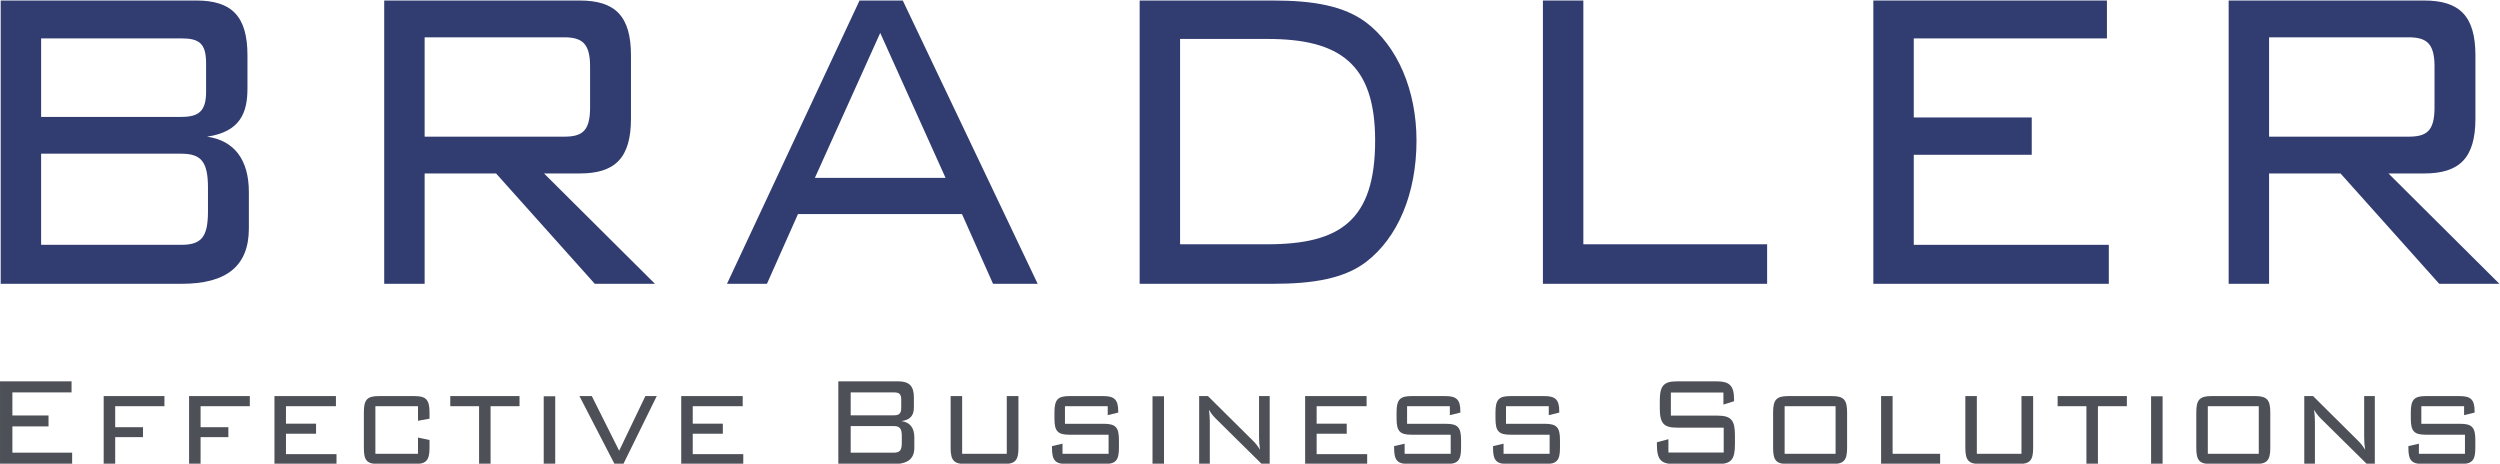 <?xml version="1.0" encoding="UTF-8" standalone="no"?>
<!-- Created with Inkscape (http://www.inkscape.org/) -->

<svg
   xmlns:dc="http://purl.org/dc/elements/1.1/"
   xmlns:cc="http://creativecommons.org/ns#"
   xmlns:rdf="http://www.w3.org/1999/02/22-rdf-syntax-ns#"
   xmlns:svg="http://www.w3.org/2000/svg"
   xmlns="http://www.w3.org/2000/svg"
   xmlns:sodipodi="http://sodipodi.sourceforge.net/DTD/sodipodi-0.dtd"
   xmlns:inkscape="http://www.inkscape.org/namespaces/inkscape"
   version="1.1"
   id="svg3699"
   xml:space="preserve"
   width="599.245"
   height="111.135"
   viewBox="0 0 599.245 111.135"
   sodipodi:docname="bradler_cmyk_inkscape.svg"
   inkscape:version="0.92.2 (5c3e80d, 2017-08-06)"><defs
     id="defs3703"><clipPath
       clipPathUnits="userSpaceOnUse"
       id="clipPath3715"><path
         d="M 0,595.276 H 841.89 V 0 H 0 Z"
         id="path3713"
         inkscape:connector-curvature="0" /></clipPath><clipPath
       clipPathUnits="userSpaceOnUse"
       id="clipPath3715-1"><path
         d="M 0,595.276 H 841.89 V 0 H 0 Z"
         id="path3713-6"
         inkscape:connector-curvature="0" /></clipPath></defs><sodipodi:namedview
     pagecolor="#ffffff"
     bordercolor="#666666"
     borderopacity="1"
     objecttolerance="10"
     gridtolerance="10"
     guidetolerance="10"
     inkscape:pageopacity="0"
     inkscape:pageshadow="2"
     inkscape:window-width="2736"
     inkscape:window-height="1699"
     id="namedview3701"
     showgrid="false"
     inkscape:zoom="0.88950333"
     inkscape:cx="336.26996"
     inkscape:cy="-76.584323"
     inkscape:window-x="-13"
     inkscape:window-y="-13"
     inkscape:window-maximized="1"
     inkscape:current-layer="g3707"
     fit-margin-top="0"
     fit-margin-left="0"
     fit-margin-right="0"
     fit-margin-bottom="0" /><g
     id="g3707"
     inkscape:groupmode="layer"
     inkscape:label="bradler_cmyk"
     transform="matrix(1.333,0,0,-1.333,8.449,494.014)"><g
       transform="translate(-207.926,20.017)"
       id="g3709"><g
         id="g3711"
         clip-path="url(#clipPath3715-1)"><g
           id="g3717"
           transform="translate(238.986,316.83)"><path
             d="m 0,0 c 0,4.738 -1.269,6.119 -4.818,6.119 h -25.187 v -16.387 h 25.187 c 3.633,0 4.818,1.382 4.818,6.023 z m -0.338,22.409 c 0,3.654 -1.352,4.443 -4.48,4.443 H -30.005 V 12.734 h 25.187 c 3.128,0 4.48,0.988 4.48,4.541 z m -36.935,11.255 h 35.159 c 6.339,0 9.214,-2.765 9.214,-9.873 V 17.868 C 7.1,13.623 5.915,10.068 -0.17,9.181 4.733,8.488 7.353,5.034 7.353,-0.79 v -6.516 c 0,-6.812 -4.058,-9.971 -12.086,-9.971 h -32.54 z"
             style="fill:#313c71;fill-opacity:1;fill-rule:nonzero;stroke:none"
             id="path3719"
             inkscape:connector-curvature="0" /></g><g
           id="g3721"
           transform="translate(277.945,343.878)"><path
             d="m 0,0 v -17.868 h 25.018 c 3.211,0 4.733,0.888 4.733,5.232 v 7.404 C 29.751,-0.985 28.229,0 25.018,0 Z m -7.269,6.615 h 35.161 c 6.338,0 9.212,-2.764 9.212,-9.872 v -11.354 c 0,-7.107 -2.874,-9.872 -9.212,-9.872 H 21.468 L 41.415,-44.325 H 30.596 L 12.847,-24.483 H 0 v -19.842 h -7.269 z"
             style="fill:#313c71;fill-opacity:1;fill-rule:nonzero;stroke:none"
             id="path3723"
             inkscape:connector-curvature="0" /></g><g
           id="g3725"
           transform="translate(371.616,318.605)"><path
             d="M 0,0 -11.748,26.063 -23.496,0 Z m -15.467,31.888 h 7.776 l 24.256,-50.94 H 8.537 L 2.958,-6.516 h -29.497 l -5.578,-12.536 h -7.185 z"
             style="fill:#313c71;fill-opacity:1;fill-rule:nonzero;stroke:none"
             id="path3727"
             inkscape:connector-curvature="0" /></g><g
           id="g3729"
           transform="translate(413.787,343.583)"><path
             d="m 0,0 v -36.922 h 15.721 c 13.015,0 19.355,4.244 19.355,18.656 C 35.076,-4.443 28.652,0 15.721,0 Z m 33.469,2.961 c 5.579,-4.246 9.045,-12.144 9.045,-21.227 0,-9.574 -3.381,-17.472 -9.045,-21.815 -3.887,-2.964 -9.381,-3.949 -16.735,-3.949 H -7.269 V 6.91 h 24.003 c 7.354,0 12.763,-0.988 16.735,-3.949"
             style="fill:#313c71;fill-opacity:1;fill-rule:nonzero;stroke:none"
             id="path3731"
             inkscape:connector-curvature="0" /></g><g
           id="g3733"
           transform="translate(479.033,350.493)"><path
             d="M 0,0 H 7.27 V -43.833 H 40.316 V -50.94 H 0 Z"
             style="fill:#313c71;fill-opacity:1;fill-rule:nonzero;stroke:none"
             id="path3735"
             inkscape:connector-curvature="0" /></g><g
           id="g3737"
           transform="translate(538.449,350.493)"><path
             d="M 0,0 H 42.004 V -6.812 H 7.268 V -21.028 H 28.482 V -27.74 H 7.268 V -43.932 H 42.342 V -50.94 H 0 Z"
             style="fill:#313c71;fill-opacity:1;fill-rule:nonzero;stroke:none"
             id="path3739"
             inkscape:connector-curvature="0" /></g><g
           id="g3741"
           transform="translate(609.609,343.878)"><path
             d="m 0,0 v -17.868 h 25.018 c 3.212,0 4.732,0.888 4.732,5.232 v 7.404 C 29.75,-0.985 28.23,0 25.018,0 Z m -7.268,6.615 h 35.161 c 6.337,0 9.212,-2.764 9.212,-9.872 v -11.354 c 0,-7.107 -2.875,-9.872 -9.212,-9.872 H 21.469 L 41.414,-44.325 H 30.598 l -17.75,19.842 H 0 v -19.842 h -7.268 z"
             style="fill:#313c71;fill-opacity:1;fill-rule:nonzero;stroke:none"
             id="path3743"
             inkscape:connector-curvature="0" /></g><g
           id="g3745"
           transform="translate(201.59,282.015)"><path
             d="M 0,0 H 12.866 V -1.987 H 2.226 V -6.14 H 8.724 V -8.099 H 2.226 v -4.727 H 12.97 v -2.046 H 0 Z"
             style="fill:#4d5057;fill-opacity:1;fill-rule:nonzero;stroke:none"
             id="path3747"
             inkscape:connector-curvature="0" /></g><g
           id="g3749"
           transform="translate(220.232,279.363)"><path
             d="M 0,0 H 10.925 V -1.816 H 2.07 V -5.59 H 7.067 V -7.379 H 2.07 v -4.842 H 0 Z"
             style="fill:#4d5057;fill-opacity:1;fill-rule:nonzero;stroke:none"
             id="path3751"
             inkscape:connector-curvature="0" /></g><g
           id="g3753"
           transform="translate(235.586,279.363)"><path
             d="M 0,0 H 10.924 V -1.816 H 2.071 V -5.59 H 7.066 V -7.379 H 2.071 v -4.842 H 0 Z"
             style="fill:#4d5057;fill-opacity:1;fill-rule:nonzero;stroke:none"
             id="path3755"
             inkscape:connector-curvature="0" /></g><g
           id="g3757"
           transform="translate(250.94,279.363)"><path
             d="M 0,0 H 11.054 V -1.816 H 2.071 v -3.141 h 5.41 v -1.815 h -5.41 v -3.661 h 9.086 v -1.788 H 0 Z"
             style="fill:#4d5057;fill-opacity:1;fill-rule:nonzero;stroke:none"
             id="path3759"
             inkscape:connector-curvature="0" /></g><g
           id="g3761"
           transform="translate(269.089,277.547)"><path
             d="m 0,0 v -8.561 h 7.663 v 2.914 L 9.734,-6.08 v -1.443 c 0,-2.247 -0.621,-2.881 -2.692,-2.881 H 0.596 c -2.123,0 -2.667,0.634 -2.667,2.881 v 6.428 c 0,2.249 0.57,2.911 2.667,2.911 h 6.446 c 2.045,0 2.692,-0.632 2.692,-2.911 V -2.248 L 7.663,-2.621 V 0 Z"
             style="fill:#4d5057;fill-opacity:1;fill-rule:nonzero;stroke:none"
             id="path3763"
             inkscape:connector-curvature="0" /></g><g
           id="g3765"
           transform="translate(289.803,267.143)"><path
             d="m 0,0 h -2.07 v 10.404 h -5.179 v 1.817 H 5.204 V 10.404 H 0 Z"
             style="fill:#4d5057;fill-opacity:1;fill-rule:nonzero;stroke:none"
             id="path3767"
             inkscape:connector-curvature="0" /></g><path
           d="m 299.358,279.334 h 2.07 v -12.191 h -2.07 z"
           style="fill:#4d5057;fill-opacity:1;fill-rule:nonzero;stroke:none"
           id="path3769"
           inkscape:connector-curvature="0" /><g
           id="g3771"
           transform="translate(305.78,279.363)"><path
             d="M 0,0 H 2.226 L 7.145,-9.828 11.856,0 h 2.046 L 7.895,-12.221 H 6.317 Z"
             style="fill:#4d5057;fill-opacity:1;fill-rule:nonzero;stroke:none"
             id="path3773"
             inkscape:connector-curvature="0" /></g><g
           id="g3775"
           transform="translate(324.085,279.363)"><path
             d="M 0,0 H 11.054 V -1.816 H 2.071 v -3.141 h 5.41 v -1.815 h -5.41 v -3.661 h 9.086 v -1.788 H 0 Z"
             style="fill:#4d5057;fill-opacity:1;fill-rule:nonzero;stroke:none"
             id="path3777"
             inkscape:connector-curvature="0" /></g><g
           id="g3779"
           transform="translate(363.748,272.185)"><path
             d="M 0,0 C 0,1.385 -0.388,1.788 -1.475,1.788 H -9.19 v -4.785 h 7.715 c 1.113,0 1.475,0.404 1.475,1.758 z m -0.103,6.545 c 0,1.066 -0.414,1.297 -1.372,1.297 H -9.19 V 3.719 h 7.715 c 0.958,0 1.372,0.291 1.372,1.326 z m -11.313,3.284 h 10.77 c 1.941,0 2.821,-0.808 2.821,-2.882 V 5.217 C 2.175,3.98 1.813,2.941 -0.051,2.68 1.451,2.48 2.253,1.472 2.253,-0.229 v -1.904 c 0,-1.988 -1.243,-2.91 -3.702,-2.91 h -9.967 z"
             style="fill:#4d5057;fill-opacity:1;fill-rule:nonzero;stroke:none"
             id="path3781"
             inkscape:connector-curvature="0" /></g><g
           id="g3783"
           transform="translate(374.6,268.986)"><path
             d="m 0,0 h 8.025 v 10.377 h 2.098 v -9.34 c 0,-2.217 -0.571,-2.881 -2.693,-2.881 H 0.622 c -2.072,0 -2.693,0.635 -2.693,2.881 v 9.34 H 0 Z"
             style="fill:#4d5057;fill-opacity:1;fill-rule:nonzero;stroke:none"
             id="path3785"
             inkscape:connector-curvature="0" /></g><g
           id="g3787"
           transform="translate(393.087,277.547)"><path
             d="m 0,0 v -3.168 h 7.041 c 2.097,0 2.666,-0.692 2.666,-2.883 v -1.472 c 0,-2.247 -0.595,-2.881 -2.666,-2.881 H 0.362 c -2.097,0 -2.692,0.634 -2.692,2.881 v 0.345 l 1.89,0.435 v -1.818 h 8.284 v 3.432 H 0.776 c -2.071,0 -2.666,0.633 -2.666,2.881 v 1.153 c 0,2.279 0.621,2.911 2.666,2.911 h 6.11 c 1.915,0 2.692,-0.576 2.692,-2.681 V -1.151 L 7.688,-1.613 V 0 Z"
             style="fill:#4d5057;fill-opacity:1;fill-rule:nonzero;stroke:none"
             id="path3789"
             inkscape:connector-curvature="0" /></g><path
           d="m 408.829,279.334 h 2.071 v -12.191 h -2.071 z"
           style="fill:#4d5057;fill-opacity:1;fill-rule:nonzero;stroke:none"
           id="path3791"
           inkscape:connector-curvature="0" /><g
           id="g3793"
           transform="translate(419.135,274.723)"><path
             d="M 0,0 V -7.58 H -1.917 V 4.641 h 1.579 l 8.052,-7.985 c 0.517,-0.488 0.932,-1.037 1.32,-1.67 -0.13,0.776 -0.182,1.526 -0.182,2.276 v 7.379 h 1.916 V -7.58 H 9.345 L 1.139,0.52 C 0.646,1.01 0.206,1.527 -0.157,2.191 -0.052,1.473 0,0.72 0,0"
             style="fill:#4d5057;fill-opacity:1;fill-rule:nonzero;stroke:none"
             id="path3795"
             inkscape:connector-curvature="0" /></g><g
           id="g3797"
           transform="translate(436.275,279.363)"><path
             d="M 0,0 H 11.054 V -1.816 H 2.07 V -4.957 H 7.48 V -6.772 H 2.07 v -3.661 h 9.086 v -1.788 H 0 Z"
             style="fill:#4d5057;fill-opacity:1;fill-rule:nonzero;stroke:none"
             id="path3799"
             inkscape:connector-curvature="0" /></g><g
           id="g3801"
           transform="translate(454.606,277.547)"><path
             d="m 0,0 v -3.168 h 7.041 c 2.098,0 2.666,-0.692 2.666,-2.883 v -1.472 c 0,-2.247 -0.596,-2.881 -2.666,-2.881 H 0.363 c -2.097,0 -2.693,0.634 -2.693,2.881 v 0.345 l 1.891,0.435 v -1.818 h 8.283 v 3.432 H 0.777 c -2.071,0 -2.668,0.633 -2.668,2.881 v 1.153 c 0,2.279 0.622,2.911 2.668,2.911 h 6.11 c 1.916,0 2.692,-0.576 2.692,-2.681 V -1.151 L 7.689,-1.613 V 0 Z"
             style="fill:#4d5057;fill-opacity:1;fill-rule:nonzero;stroke:none"
             id="path3803"
             inkscape:connector-curvature="0" /></g><g
           id="g3805"
           transform="translate(472.394,277.547)"><path
             d="m 0,0 v -3.168 h 7.041 c 2.097,0 2.666,-0.692 2.666,-2.883 v -1.472 c 0,-2.247 -0.596,-2.881 -2.666,-2.881 h -6.68 c -2.095,0 -2.692,0.634 -2.692,2.881 v 0.345 l 1.89,0.435 v -1.818 h 8.285 v 3.432 H 0.776 c -2.071,0 -2.667,0.633 -2.667,2.881 v 1.153 c 0,2.279 0.621,2.911 2.667,2.911 h 6.109 c 1.916,0 2.692,-0.576 2.692,-2.681 V -1.151 L 7.688,-1.613 V 0 Z"
             style="fill:#4d5057;fill-opacity:1;fill-rule:nonzero;stroke:none"
             id="path3807"
             inkscape:connector-curvature="0" /></g><g
           id="g3809"
           transform="translate(502.041,279.999)"><path
             d="m 0,0 v -4.151 h 8.414 c 2.432,0 3.106,-0.836 3.106,-3.518 v -1.67 c 0,-2.738 -0.7,-3.517 -3.106,-3.517 H 0.621 c -2.408,0 -3.133,0.779 -3.133,3.517 v 0.401 l 2.072,0.55 v -2.394 H 9.5 v 4.469 H 1.113 c -2.383,0 -3.107,0.75 -3.107,3.515 v 1.297 c 0,2.768 0.724,3.517 3.107,3.517 h 7.119 c 2.227,0 3.133,-0.693 3.133,-3.255 V -1.56 L 9.449,-2.163 V 0 Z"
             style="fill:#4d5057;fill-opacity:1;fill-rule:nonzero;stroke:none"
             id="path3811"
             inkscape:connector-curvature="0" /></g><path
           d="m 531.66,277.547 h -9.164 v -8.561 h 9.164 z m -8.543,1.816 h 7.92 c 2.098,0 2.693,-0.691 2.693,-2.911 v -6.429 c 0,-2.246 -0.621,-2.88 -2.693,-2.88 h -7.92 c -2.097,0 -2.693,0.605 -2.693,2.88 v 6.429 c 0,2.22 0.596,2.911 2.693,2.911"
           style="fill:#4d5057;fill-opacity:1;fill-rule:nonzero;stroke:none"
           id="path3813"
           inkscape:connector-curvature="0" /><g
           id="g3815"
           transform="translate(539.844,279.363)"><path
             d="m 0,0 h 2.07 v -10.377 h 8.543 v -1.844 H 0 Z"
             style="fill:#4d5057;fill-opacity:1;fill-rule:nonzero;stroke:none"
             id="path3817"
             inkscape:connector-curvature="0" /></g><g
           id="g3819"
           transform="translate(557.061,268.986)"><path
             d="m 0,0 h 8.025 v 10.377 h 2.098 v -9.34 c 0,-2.217 -0.57,-2.881 -2.691,-2.881 H 0.621 c -2.07,0 -2.691,0.635 -2.691,2.881 v 9.34 H 0 Z"
             style="fill:#4d5057;fill-opacity:1;fill-rule:nonzero;stroke:none"
             id="path3821"
             inkscape:connector-curvature="0" /></g><g
           id="g3823"
           transform="translate(578.834,267.143)"><path
             d="m 0,0 h -2.07 v 10.404 h -5.178 v 1.817 H 5.203 V 10.404 H 0 Z"
             style="fill:#4d5057;fill-opacity:1;fill-rule:nonzero;stroke:none"
             id="path3825"
             inkscape:connector-curvature="0" /></g><path
           d="m 588.391,279.334 h 2.072 v -12.191 h -2.072 z"
           style="fill:#4d5057;fill-opacity:1;fill-rule:nonzero;stroke:none"
           id="path3827"
           inkscape:connector-curvature="0" /><path
           d="m 607.756,277.547 h -9.162 v -8.561 h 9.162 z m -8.543,1.816 h 7.92 c 2.096,0 2.695,-0.691 2.695,-2.911 v -6.429 c 0,-2.246 -0.625,-2.88 -2.695,-2.88 h -7.92 c -2.096,0 -2.692,0.605 -2.692,2.88 v 6.429 c 0,2.22 0.596,2.911 2.692,2.911"
           style="fill:#4d5057;fill-opacity:1;fill-rule:nonzero;stroke:none"
           id="path3829"
           inkscape:connector-curvature="0" /><g
           id="g3831"
           transform="translate(617.854,274.723)"><path
             d="M 0,0 V -7.58 H -1.916 V 4.641 h 1.58 l 8.049,-7.985 c 0.519,-0.488 0.933,-1.037 1.324,-1.67 -0.129,0.776 -0.182,1.526 -0.182,2.276 V 4.641 H 10.77 V -7.58 H 9.348 L 1.139,0.52 C 0.648,1.01 0.211,1.527 -0.156,2.191 -0.053,1.473 0,0.72 0,0"
             style="fill:#4d5057;fill-opacity:1;fill-rule:nonzero;stroke:none"
             id="path3833"
             inkscape:connector-curvature="0" /></g><g
           id="g3835"
           transform="translate(636.988,277.547)"><path
             d="m 0,0 v -3.168 h 7.045 c 2.092,0 2.664,-0.692 2.664,-2.883 v -1.472 c 0,-2.247 -0.596,-2.881 -2.664,-2.881 H 0.359 c -2.095,0 -2.687,0.634 -2.687,2.881 v 0.345 l 1.89,0.435 v -1.818 h 8.282 v 3.432 H 0.779 c -2.074,0 -2.67,0.633 -2.67,2.881 v 1.153 c 0,2.279 0.623,2.911 2.67,2.911 h 6.108 c 1.918,0 2.691,-0.576 2.691,-2.681 V -1.151 L 7.688,-1.613 V 0 Z"
             style="fill:#4d5057;fill-opacity:1;fill-rule:nonzero;stroke:none"
             id="path3837"
             inkscape:connector-curvature="0" /></g></g></g></g></svg>